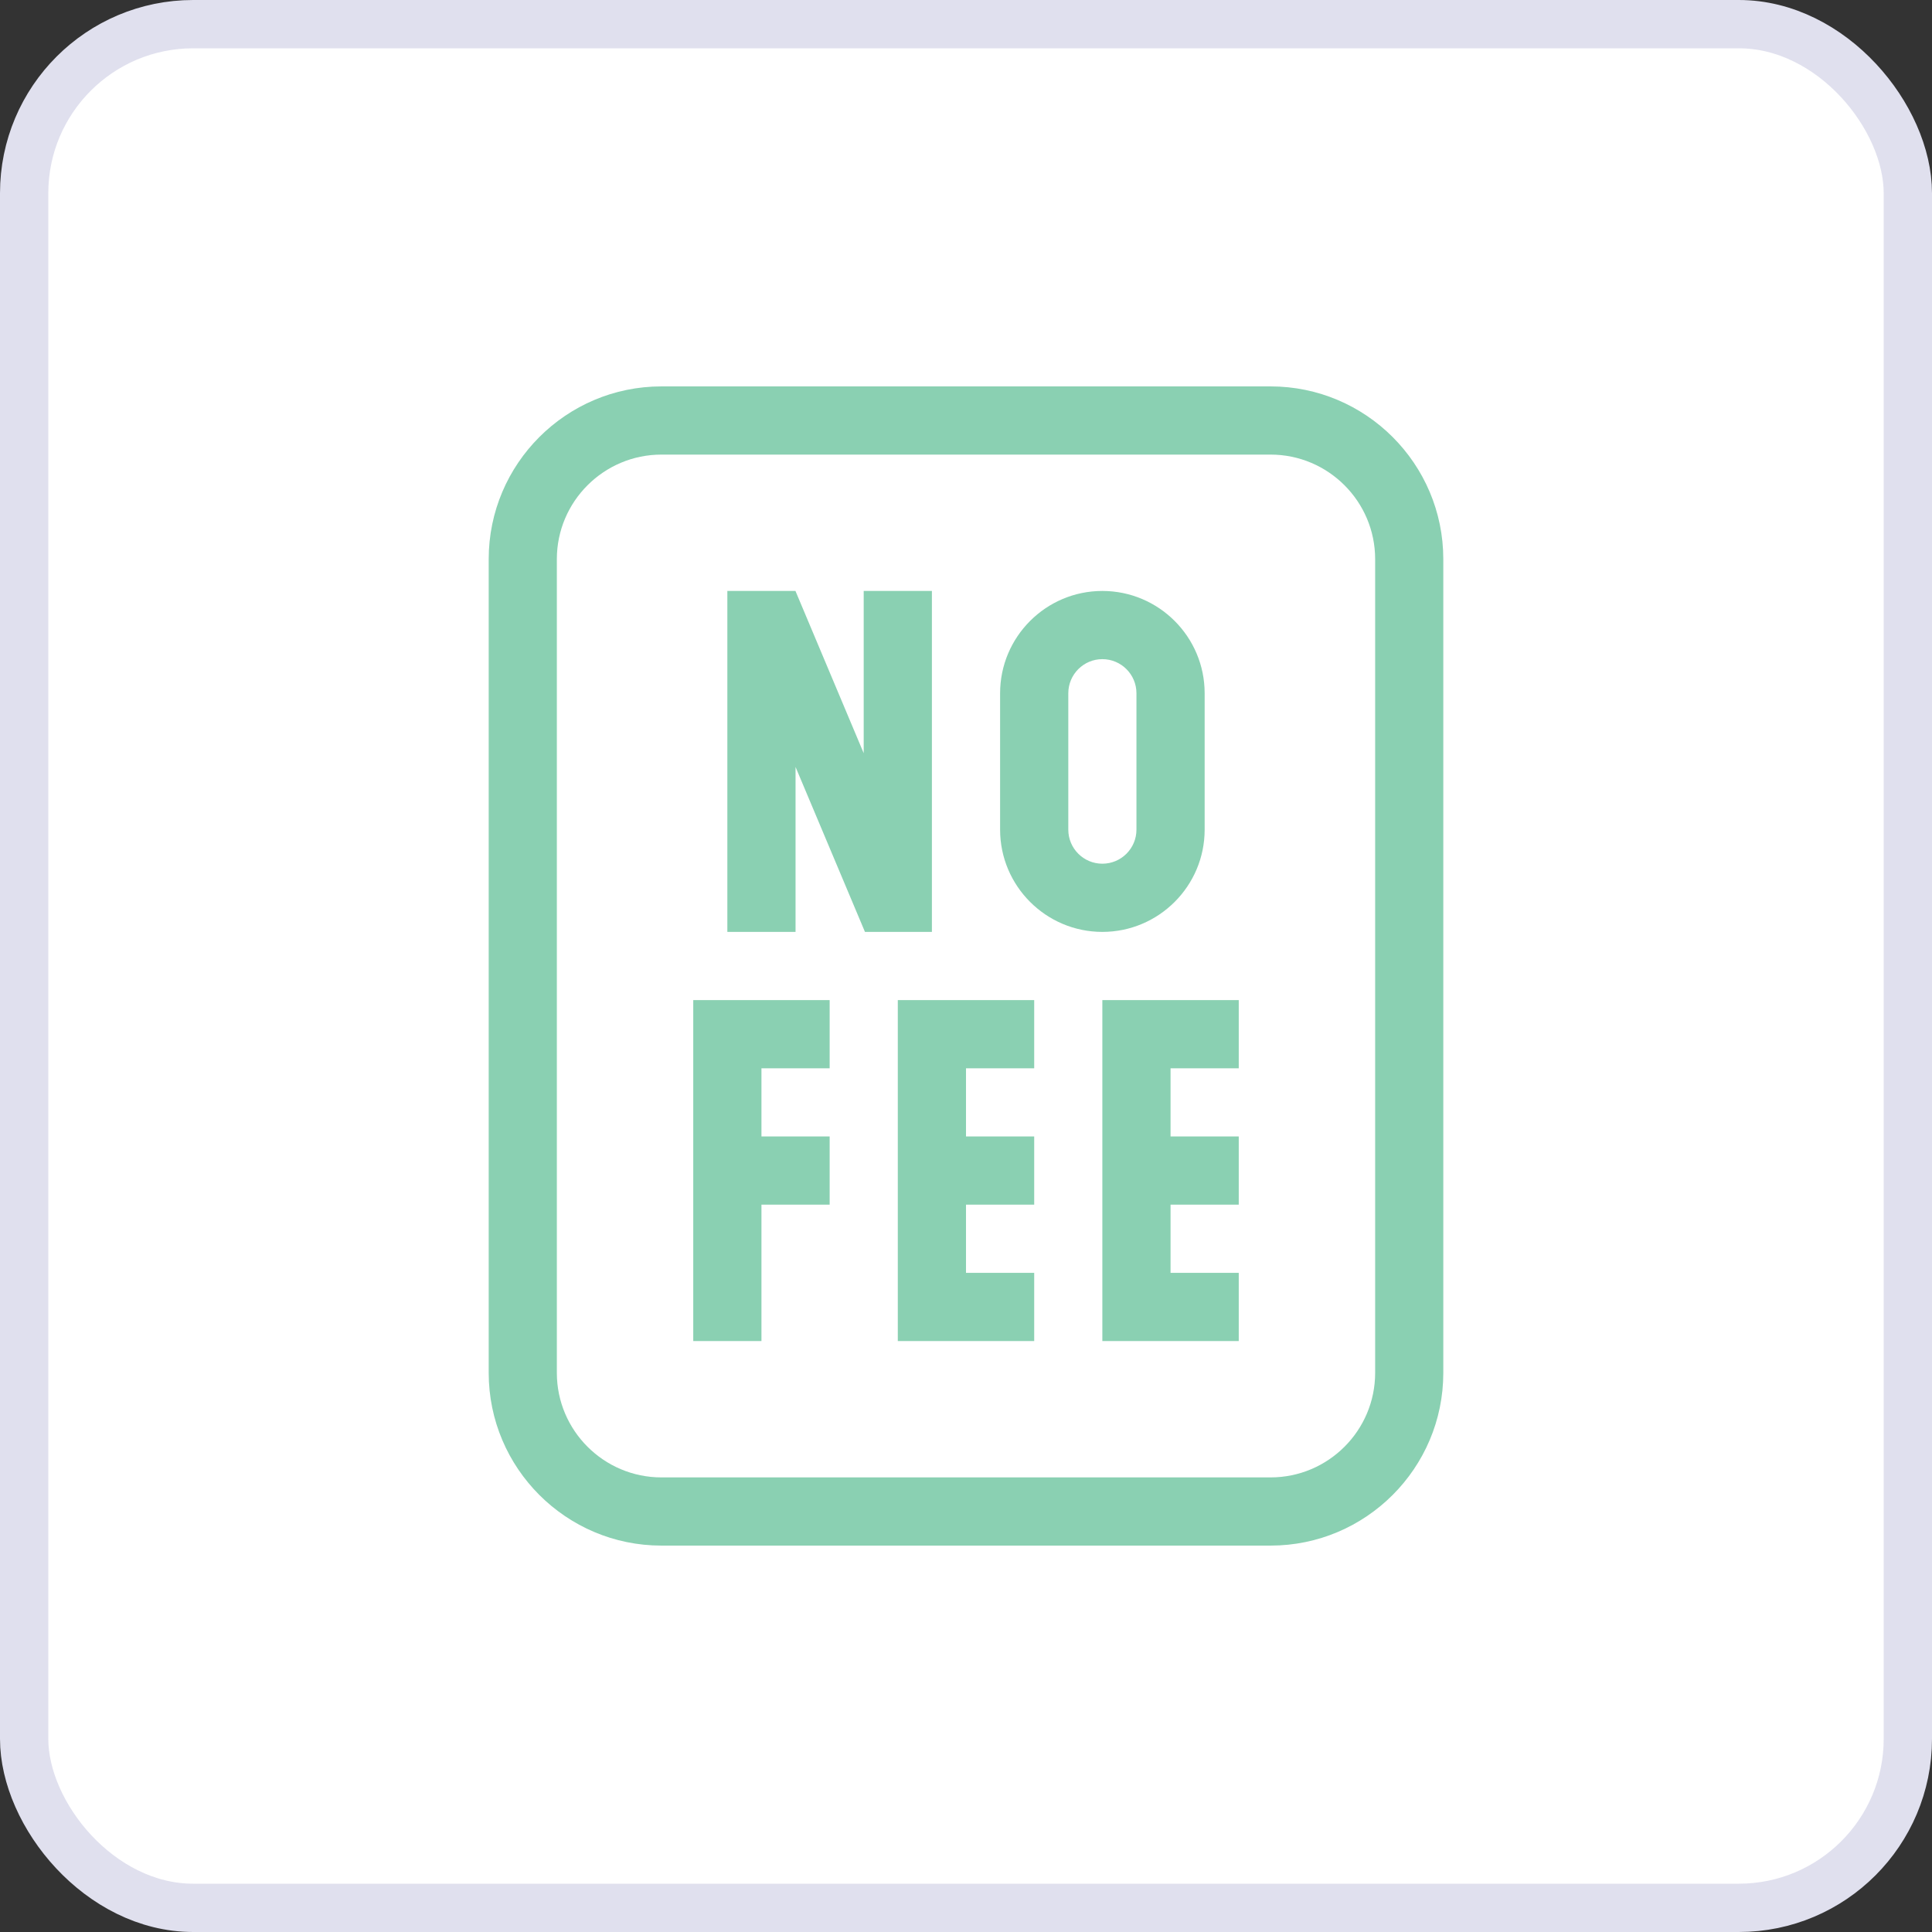<?xml version="1.0" encoding="utf-8"?>
<svg xmlns="http://www.w3.org/2000/svg" fill="none" height="100%" overflow="visible" preserveAspectRatio="none" style="display: block;" viewBox="0 0 40 40" width="100%">
<rect x="0" y="0" width="40" height="40" fill="#333333" stroke="none"/>
<g id="fi_6541726">
<rect fill="white" height="39" rx="3.5" width="39" x="0.5" y="0.5"/>
<rect height="39" rx="3.5" stroke="#E0E0EE" width="39" x="0.5" y="0.5"/>
<g clip-path="url(#clip0_0_2343)" id="fi_5110205">
<g id="XMLID_1601_">
<path d="M26.306 8H13.694C11.722 8 10.118 9.604 10.118 11.576V28.424C10.118 30.396 11.722 32 13.694 32H26.306C28.278 32 29.882 30.396 29.882 28.424V11.576C29.882 9.604 28.278 8 26.306 8ZM28.471 28.424C28.471 29.617 27.5 30.588 26.306 30.588H13.694C12.501 30.588 11.529 29.617 11.529 28.424V11.576C11.529 10.383 12.501 9.412 13.694 9.412H26.306C27.5 9.412 28.471 10.383 28.471 11.576V28.424Z" fill="#8AD0B2" id="XMLID_1669_"/>
<path d="M22.823 19.294C23.991 19.294 24.941 18.344 24.941 17.177V14.353C24.941 13.185 23.991 12.235 22.823 12.235C21.656 12.235 20.706 13.185 20.706 14.353V17.177C20.706 18.344 21.656 19.294 22.823 19.294ZM22.118 14.353C22.118 13.964 22.434 13.647 22.823 13.647C23.213 13.647 23.529 13.964 23.529 14.353V17.177C23.529 17.566 23.213 17.882 22.823 17.882C22.434 17.882 22.118 17.566 22.118 17.177V14.353Z" fill="#8AD0B2" id="XMLID_1703_"/>
<path d="M19.294 12.235H17.882V15.594L16.469 12.235H15.059V19.294H16.471V15.879L17.908 19.294H19.294V12.235Z" fill="#8AD0B2" id="XMLID_1704_"/>
<path d="M14.353 27.765H15.765V24.941H17.177V23.529H15.765V22.118H17.177V20.706H14.353V27.765Z" fill="#8AD0B2" id="XMLID_1705_"/>
<path d="M18.588 27.765H21.412V26.353H20V24.941H21.412V23.529H20V22.118H21.412V20.706H18.588V27.765Z" fill="#8AD0B2" id="XMLID_1706_"/>
<path d="M22.823 27.765H25.647V26.353H24.235V24.941H25.647V23.529H24.235V22.118H25.647V20.706H22.823V27.765Z" fill="#8AD0B2" id="XMLID_1707_"/>
</g>
</g>
</g>
<defs>
<clipPath id="clip0_0_2343">
<rect fill="white" height="24" transform="translate(8 8)" width="24"/>
</clipPath>
</defs>
</svg>